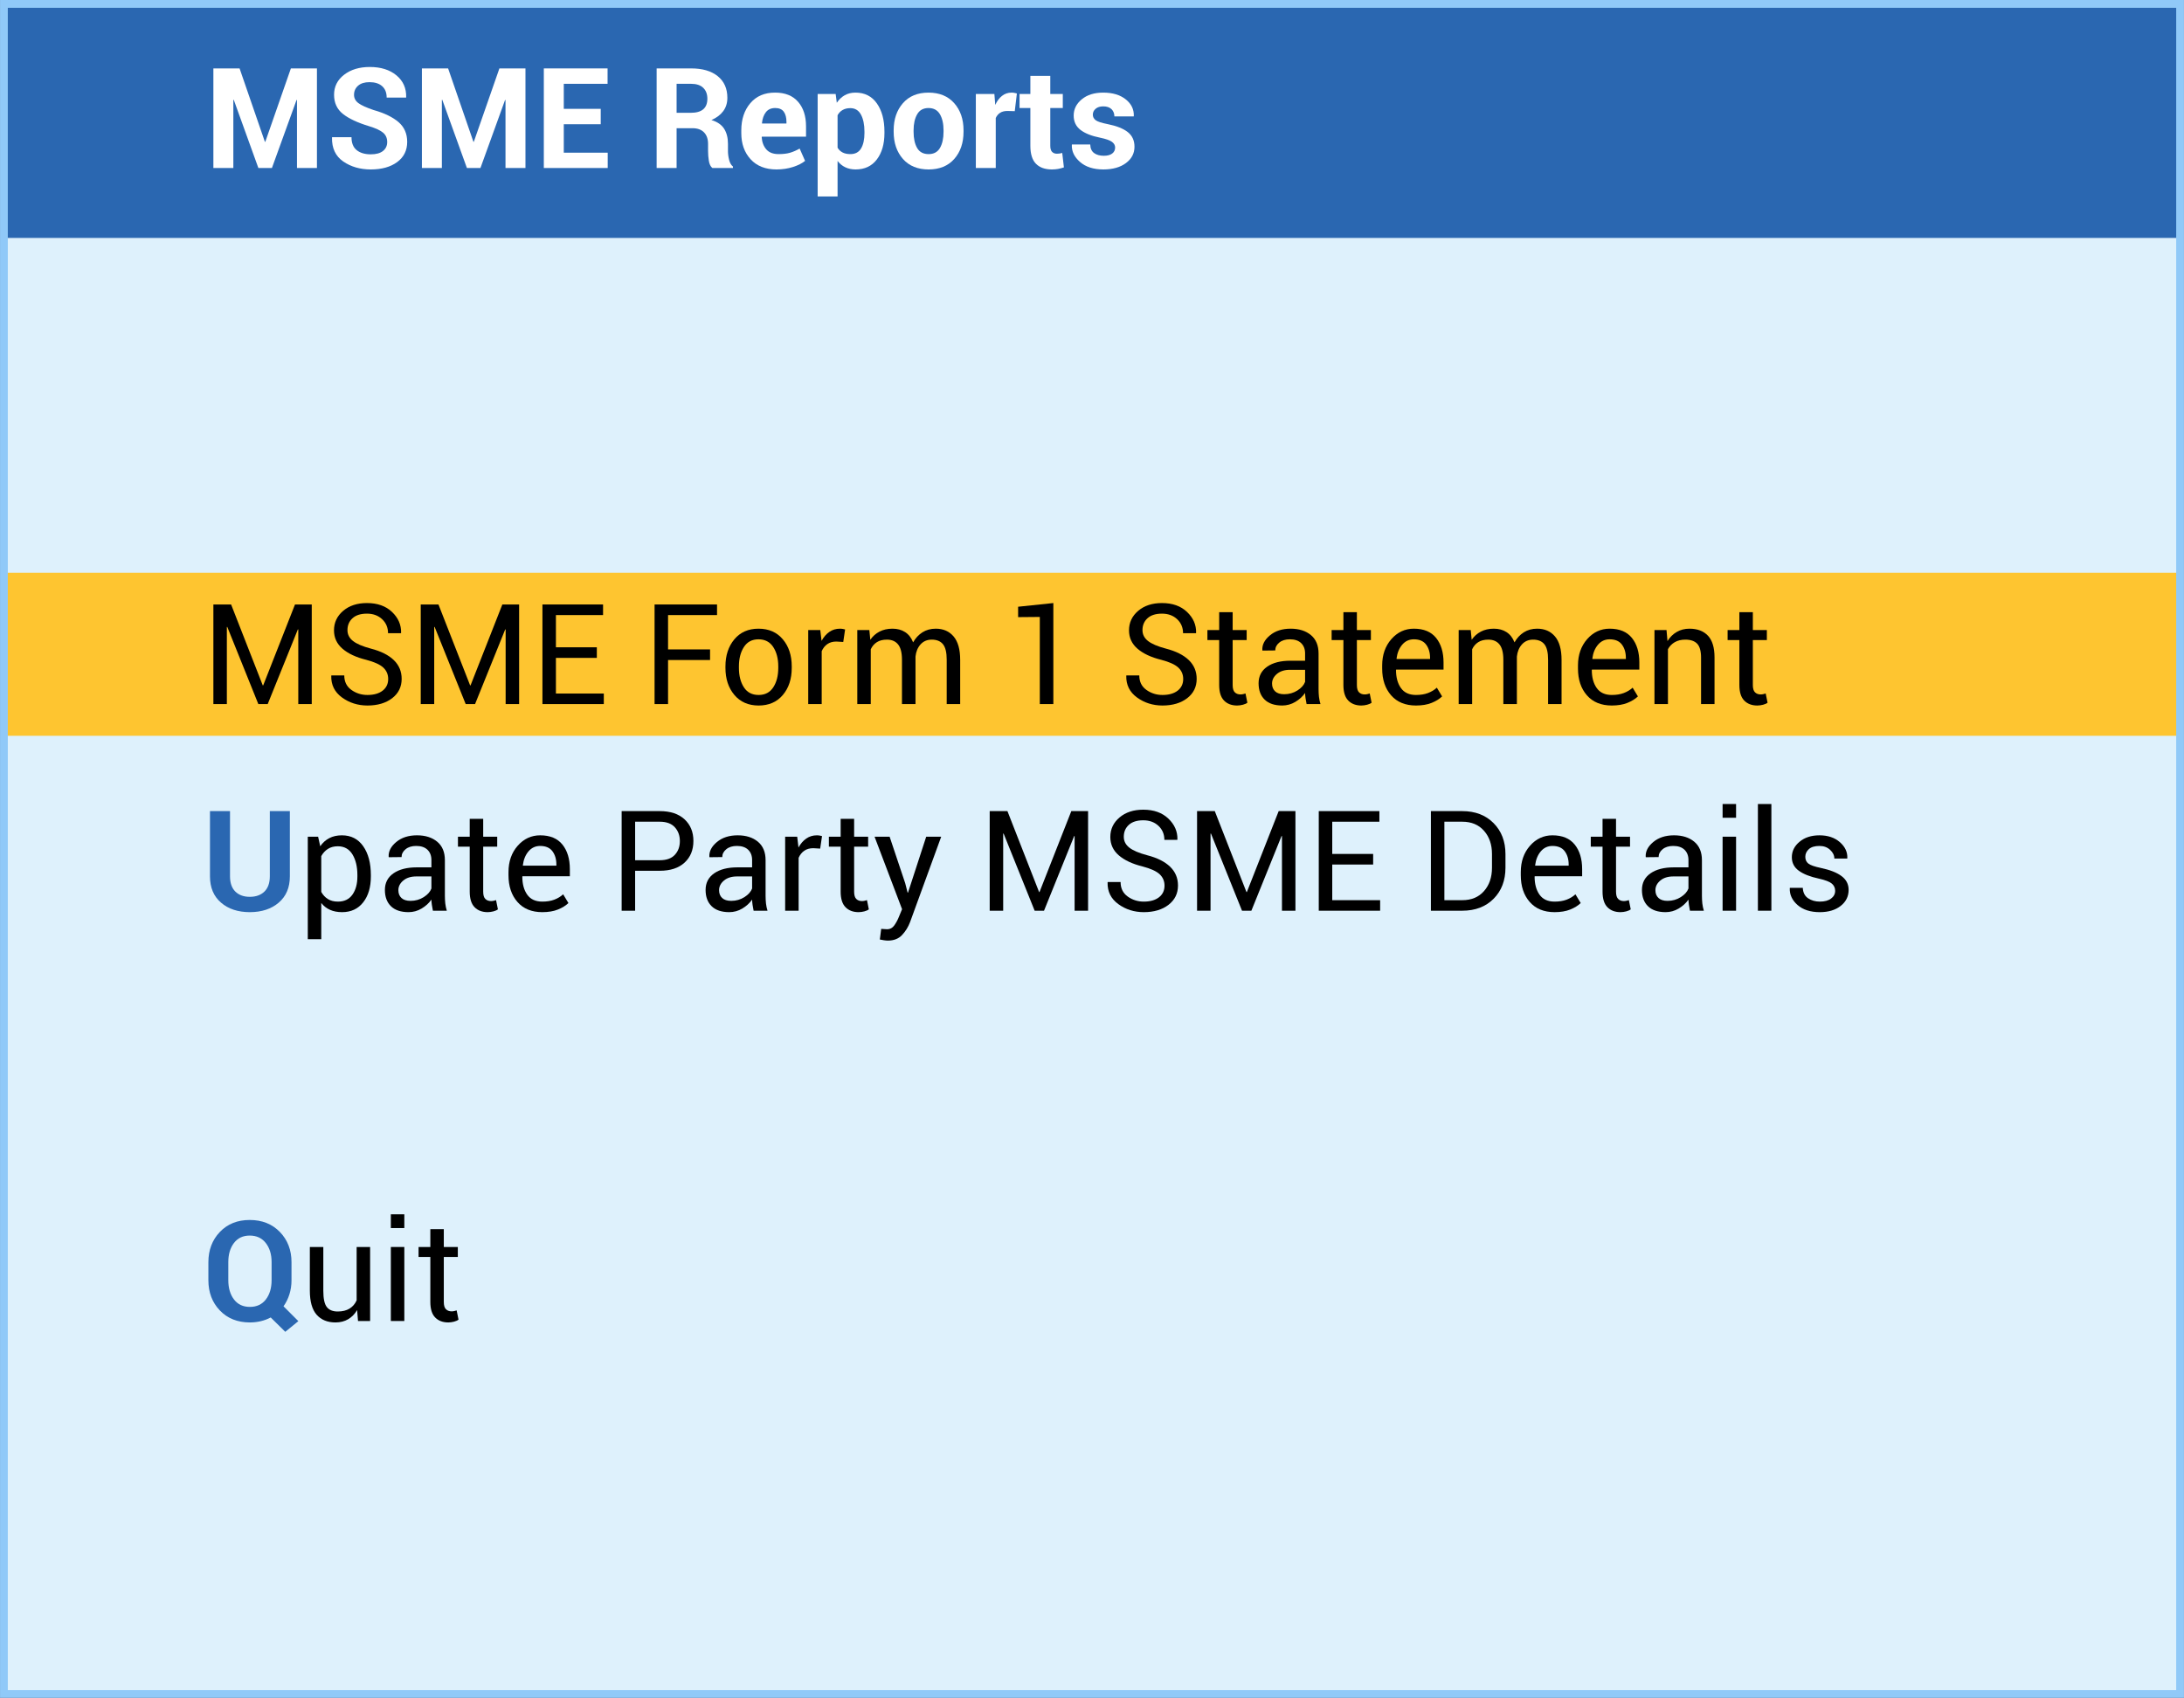 <?xml version="1.0" encoding="UTF-8"?>
<!DOCTYPE svg PUBLIC "-//W3C//DTD SVG 1.1//EN" "http://www.w3.org/Graphics/SVG/1.1/DTD/svg11.dtd">
<!-- Creator: CorelDRAW X8 -->
<svg xmlns="http://www.w3.org/2000/svg" xml:space="preserve" width="49.492mm" height="38.483mm" version="1.1" style="shape-rendering:geometricPrecision; text-rendering:geometricPrecision; image-rendering:optimizeQuality; fill-rule:evenodd; clip-rule:evenodd"
viewBox="0 0 492294 382796"
 xmlns:xlink="http://www.w3.org/1999/xlink">
 <rect x="0" y="0" width="492294" height="382796" fill="#333333" stroke="none"/>
 <defs>
  <style type="text/css">
   <![CDATA[
    .str0 {stroke:#90C9F8;stroke-width:1753.66}
    .fil3 {fill:none}
    .fil1 {fill:#2A67B1}
    .fil0 {fill:#DEF1FC}
    .fil2 {fill:#FEC530}
    .fil5 {fill:black;fill-rule:nonzero}
    .fil6 {fill:#2A67B1;fill-rule:nonzero}
    .fil4 {fill:white;fill-rule:nonzero}
   ]]>
  </style>
    <clipPath id="id0">
     <path d="M877 877l490540 0 0 381042 -490540 0 0 -381042z"/>
    </clipPath>
 </defs>
 <g id="Layer_x0020_1">
  <g id="_2764266293312">
   <polygon class="fil0" points="877,877 491417,877 491417,381919 877,381919 "/>
   <g style="clip-path:url(#id0)">
    <g>
     <rect class="fil1" x="877" y="877" width="490539" height="52769"/>
     <rect class="fil2" x="877" y="129133" width="490539" height="36750"/>
    </g>
   </g>
   <polygon class="fil3 str0" points="877,877 491417,877 491417,381919 877,381919 "/>
   <polygon class="fil4" points="59705,31971 59795,31971 65564,15422 71438,15422 71438,37876 66938,37876 66938,22549 66843,22533 61290,37876 58237,37876 52688,22501 52594,22517 52594,37876 48094,37876 48094,15422 53999,15422 "/>
   <path id="1" class="fil4" d="M87276 32018c0,-863 -300,-1558 -900,-2084 -600,-522 -1658,-1016 -3168,-1479 -2590,-785 -4559,-1700 -5901,-2759 -1342,-1063 -2011,-2505 -2011,-4337 0,-1837 753,-3342 2269,-4511 1511,-1164 3437,-1747 5779,-1747 2490,0 4490,626 6006,1879 1516,1258 2253,2900 2201,4937l-32 90 -4364 0c0,-1122 -342,-1980 -1021,-2579 -679,-606 -1626,-906 -2852,-906 -1107,0 -1969,268 -2575,805 -605,532 -910,1217 -910,2048 0,763 331,1384 989,1873 658,491 1795,1006 3406,1553 2469,695 4348,1611 5648,2737 1295,1127 1942,2607 1942,4449 0,1920 -753,3436 -2253,4547 -1500,1111 -3484,1664 -5953,1669 -2416,-5 -4490,-605 -6222,-1806 -1732,-1205 -2573,-3000 -2520,-5384l30 -90 4364 0c0,1326 390,2300 1174,2927 779,626 1837,942 3174,942 1206,0 2122,-253 2753,-758 632,-501 947,-1174 947,-2016z"/>
   <polygon id="2" class="fil4" points="106710,31971 106799,31971 112569,15422 118442,15422 118442,37876 113942,37876 113942,22549 113848,22533 108294,37876 105242,37876 99693,22501 99599,22517 99599,37876 95099,37876 95099,15422 101004,15422 "/>
   <polygon id="3" class="fil4" points="135407,28007 127080,28007 127080,34424 136982,34424 136982,37876 122580,37876 122580,15422 136950,15422 136950,18895 127080,18895 127080,24538 135407,24538 "/>
   <path id="4" class="fil4" d="M152509 28902l0 8974 -4500 0 0 -22454 7769 0c2563,0 4563,584 6006,1753 1447,1168 2168,2795 2168,4879 0,1152 -305,2147 -916,2985 -616,836 -1505,1516 -2679,2026 1326,389 2279,1047 2864,1957 579,917 868,2049 868,3396l0 1648c0,626 84,1284 258,1968 168,685 458,1190 868,1516l0 326 -4642 0c-411,-331 -673,-873 -795,-1637 -116,-758 -174,-1495 -174,-2200l0 -1590c0,-1121 -305,-1994 -921,-2616 -611,-621 -1474,-931 -2595,-931l-3579 0zm0 -3469l3190 0c1268,0 2205,-268 2826,-805 617,-532 921,-1327 921,-2374 0,-1027 -310,-1843 -931,-2453 -622,-605 -1532,-906 -2737,-906l-3269 0 0 6538z"/>
   <path id="5" class="fil4" d="M175021 38203c-2484,-5 -4431,-769 -5826,-2295 -1400,-1527 -2101,-3490 -2101,-5896l0 -616c0,-2499 680,-4547 2038,-6137 1357,-1594 3221,-2389 5600,-2379 2237,0 3959,689 5153,2064 1200,1368 1801,3216 1801,5542l0 2327 -9949 0 -47 94c74,1142 421,2063 1042,2775 621,710 1547,1062 2769,1062 1005,0 1863,-99 2568,-304 705,-206 1432,-522 2179,-943l1222 2774c-669,547 -1574,1006 -2717,1374 -1142,369 -2384,553 -3732,558zm-289 -13849c-905,0 -1606,311 -2089,931 -491,622 -785,1449 -890,2474l31 80 5490 0 0 -342c0,-974 -200,-1743 -600,-2306 -404,-558 -1052,-837 -1942,-837z"/>
   <path id="6" class="fil4" d="M199361 29996c0,2469 -574,4454 -1716,5954 -1137,1500 -2733,2248 -4780,2253 -873,-5 -1647,-164 -2326,-490 -680,-321 -1259,-800 -1743,-1426l0 8006 -4489 0 0 -23103 4058 0 258 1975c494,-732 1089,-1295 1784,-1690 695,-395 1500,-595 2426,-595 2069,0 3675,811 4812,2421 1142,1616 1716,3737 1716,6369l0 326zm-4506 -326c0,-1569 -263,-2848 -784,-3821 -526,-979 -1327,-1469 -2406,-1469 -679,0 -1258,142 -1737,421 -479,274 -858,674 -1132,1185l0 7311c274,473 653,831 1132,1079 479,248 1068,368 1763,368 1090,0 1890,-426 2401,-1278 510,-854 763,-2011 763,-3470l0 -326z"/>
   <path id="7" class="fil4" d="M201440 29381c0,-2490 695,-4527 2084,-6117 1384,-1589 3311,-2384 5769,-2384 2464,0 4395,795 5795,2379 1400,1580 2101,3622 2101,6122l0 321c0,2510 -701,4553 -2090,6132 -1395,1579 -3322,2364 -5779,2369 -2464,-5 -4396,-790 -5791,-2369 -1389,-1579 -2089,-3622 -2089,-6132l0 -321zm4490 321c0,1521 268,2742 799,3663 537,921 1401,1379 2591,1379 1162,0 2016,-463 2552,-1384 542,-927 811,-2147 811,-3658l0 -321c0,-1485 -274,-2690 -816,-3627 -547,-931 -1406,-1400 -2574,-1400 -1163,0 -2016,469 -2553,1411 -542,937 -810,2142 -810,3616l0 321z"/>
   <path id="8" class="fil4" d="M228737 25060l-1647 -43c-669,0 -1222,137 -1653,416 -432,274 -758,669 -985,1168l0 11275 -4489 0 0 -16686 4179 0 200 2469c389,-873 900,-1558 1521,-2042 621,-489 1337,-737 2148,-737 226,0 437,21 626,58 190,36 385,79 579,132l-479 3990z"/>
   <path id="9" class="fil4" d="M236744 17106l0 4084 2821 0 0 3164 -2821 0 0 8495c0,648 131,1111 404,1390 275,274 632,415 1075,415 236,0 441,-14 615,-41 174,-26 374,-69 600,-132l374 3258c-452,153 -895,269 -1321,348 -426,74 -890,111 -1395,116 -1553,-5 -2748,-432 -3584,-1285 -838,-852 -1259,-2205 -1259,-4053l0 -8511 -2437 0 0 -3164 2437 0 0 -4084 4491 0z"/>
   <path id="10" class="fil4" d="M251361 33250c0,-495 -238,-916 -716,-1274 -480,-353 -1364,-664 -2664,-932 -1953,-389 -3432,-979 -4448,-1774 -1010,-790 -1516,-1863 -1516,-3221 0,-1432 605,-2648 1817,-3653 1215,-1011 2826,-1516 4842,-1516 2111,0 3795,505 5069,1516 1268,1005 1879,2258 1826,3758l-32 95 -4347 0c0,-668 -216,-1210 -648,-1637 -432,-421 -1052,-632 -1868,-632 -716,0 -1290,184 -1711,542 -421,359 -632,800 -632,1327 0,511 216,931 653,1258 437,321 1327,610 2664,868 2042,411 3569,1017 4569,1811 1005,800 1504,1895 1504,3295 0,1500 -641,2726 -1925,3684 -1285,959 -2979,1433 -5090,1438 -2221,-5 -3975,-563 -5264,-1690 -1290,-1126 -1906,-2411 -1842,-3848l26 -94 4122 0c25,895 320,1541 878,1942 553,400 1279,605 2174,605 832,0 1464,-168 1900,-505 437,-332 659,-790 659,-1363z"/>
   <polygon class="fil5" points="59227,154523 59321,154523 66491,136279 70270,136279 70270,158734 67233,158734 67233,141911 67139,141896 60338,158734 58227,158734 51226,141337 51132,141353 51132,158734 48094,158734 48094,136279 52090,136279 "/>
   <path id="1" class="fil5" d="M87498 153075c0,-1021 -369,-1873 -1095,-2563 -732,-685 -2016,-1274 -3858,-1758 -2285,-563 -4064,-1395 -5343,-2495 -1279,-1100 -1921,-2484 -1921,-4148 0,-1758 690,-3221 2068,-4395 1380,-1174 3163,-1758 5364,-1758 2369,0 4248,669 5654,2010 1405,1343 2083,2906 2042,4696l-48 95 -2895 0c0,-1274 -447,-2332 -1337,-3164 -890,-832 -2027,-1248 -3416,-1248 -1416,0 -2505,343 -3258,1033 -758,689 -1137,1583 -1137,2684 0,979 416,1789 1242,2443 826,652 2174,1226 4032,1720 2264,584 3985,1448 5169,2590 1179,1143 1774,2553 1774,4227 0,1811 -716,3264 -2138,4363 -1426,1100 -3284,1648 -5573,1653 -2169,-5 -4085,-611 -5748,-1821 -1659,-1216 -2463,-2837 -2412,-4874l32 -95 2901 0c0,1411 531,2500 1600,3264 1069,768 2279,1147 3627,1147 1436,0 2578,-321 3416,-968 836,-648 1258,-1527 1258,-2638z"/>
   <polygon id="2" class="fil5" points="105968,154523 106062,154523 113232,136279 117011,136279 117011,158734 113974,158734 113974,141911 113880,141896 107079,158734 104968,158734 97967,141337 97873,141353 97873,158734 94835,158734 94835,136279 98831,136279 "/>
   <polygon id="3" class="fil5" points="134529,148322 125307,148322 125307,156360 136102,156360 136102,158734 122269,158734 122269,136279 135933,136279 135933,138669 125307,138669 125307,145933 134529,145933 "/>
   <polygon id="4" class="fil5" points="160052,148802 150583,148802 150583,158734 147545,158734 147545,136279 161625,136279 161625,138669 150583,138669 150583,146411 160052,146411 "/>
   <path id="5" class="fil5" d="M163521 150238c0,-2469 669,-4500 2006,-6100 1337,-1600 3153,-2401 5443,-2401 2315,0 4142,801 5484,2396 1342,1589 2011,3626 2011,6105l0 337c0,2490 -669,4527 -2005,6106 -1337,1584 -3154,2374 -5459,2379 -2300,-5 -4126,-795 -5463,-2384 -1343,-1590 -2017,-3622 -2017,-6101l0 -337zm3037 337c0,1769 374,3227 1121,4380 742,1152 1853,1726 3322,1726 1453,0 2547,-574 3300,-1726 753,-1153 1127,-2611 1127,-4380l0 -337c0,-1748 -379,-3205 -1132,-4364 -758,-1162 -1863,-1741 -3326,-1741 -1449,0 -2549,579 -3291,1741 -747,1159 -1121,2616 -1121,4364l0 337z"/>
   <path id="6" class="fil5" d="M190077 144732l-1559 -94c-799,0 -1479,189 -2026,574 -553,379 -974,910 -1273,1599l0 11923 -3038 0 0 -16686 2717 0 289 2437c474,-863 1057,-1537 1753,-2021 694,-484 1489,-727 2395,-727 226,0 442,21 647,58 205,37 378,74 511,116l-416 2821z"/>
   <path id="7" class="fil5" d="M195957 142048l216 2190c542,-790 1231,-1405 2074,-1842 836,-438 1810,-659 2920,-659 1111,0 2064,258 2859,774 799,517 1394,1284 1800,2311 531,-953 1227,-1705 2089,-2258 858,-547 1864,-827 3011,-827 1700,0 3038,585 4027,1753 984,1169 1479,2921 1479,5264l0 9980 -3037 0 0 -10006c0,-1648 -285,-2811 -848,-3495 -563,-685 -1410,-1027 -2531,-1027 -1038,0 -1874,363 -2522,1079 -642,722 -1015,1632 -1132,2732l0 121 0 10596 -3052 0 0 -10006c0,-1564 -290,-2711 -869,-3433 -584,-726 -1421,-1089 -2510,-1089 -922,0 -1684,189 -2279,574 -595,379 -1054,910 -1374,1600l0 12354 -3038 0 0 -16686 2717 0z"/>
   <polygon id="8" class="fil5" points="237435,158734 234382,158734 234382,139089 229492,139132 229492,136790 237435,135958 "/>
   <path id="9" class="fil5" d="M266706 153075c0,-1021 -369,-1873 -1095,-2563 -732,-685 -2016,-1274 -3859,-1758 -2284,-563 -4063,-1395 -5342,-2495 -1279,-1100 -1921,-2484 -1921,-4148 0,-1758 689,-3221 2068,-4395 1380,-1174 3163,-1758 5363,-1758 2370,0 4249,669 5654,2010 1406,1343 2084,2906 2043,4696l-48 95 -2895 0c0,-1274 -447,-2332 -1337,-3164 -890,-832 -2027,-1248 -3417,-1248 -1415,0 -2504,343 -3257,1033 -758,689 -1137,1583 -1137,2684 0,979 416,1789 1242,2443 826,652 2174,1226 4032,1720 2264,584 3985,1448 5169,2590 1179,1143 1774,2553 1774,4227 0,1811 -716,3264 -2138,4363 -1426,1100 -3284,1648 -5573,1653 -2170,-5 -4085,-611 -5748,-1821 -1659,-1216 -2463,-2837 -2412,-4874l32 -95 2901 0c0,1411 531,2500 1600,3264 1069,768 2279,1147 3627,1147 1436,0 2578,-321 3416,-968 836,-648 1258,-1527 1258,-2638z"/>
   <path id="10" class="fil5" d="M277854 138021l0 4027 3158 0 0 2253 -3158 0 0 10133c0,779 158,1331 484,1647 321,321 753,479 1290,479 173,0 368,-21 584,-68 216,-48 395,-96 537,-147l421 2079c-226,189 -563,336 -1006,457 -441,116 -878,174 -1310,179 -1231,-5 -2216,-374 -2942,-1121 -732,-742 -1095,-1916 -1095,-3505l0 -10133 -2653 0 0 -2253 2653 0 0 -4027 3037 0z"/>
   <path id="11" class="fil5" d="M294518 158734c-100,-505 -179,-948 -237,-1332 -57,-389 -89,-774 -99,-1169 -569,806 -1306,1474 -2216,2016 -906,538 -1890,806 -2938,811 -1737,-5 -3058,-447 -3969,-1337 -910,-889 -1362,-2115 -1362,-3679 0,-1590 641,-2837 1931,-3737 1289,-900 3042,-1348 5253,-1348l3301 0 0 -1652c0,-974 -301,-1748 -896,-2322 -594,-568 -1442,-852 -2531,-852 -985,0 -1785,241 -2390,737 -605,494 -910,1084 -910,1773l-2880 32 -31 -94c-74,-1212 494,-2322 1700,-3328 1211,-1010 2768,-1516 4684,-1516 1890,0 3411,485 4564,1443 1153,963 1727,2347 1727,4159l0 8032c0,600 31,1174 89,1726 63,558 179,1100 342,1637l-3132 0zm-5042 -2221c1100,0 2095,-285 2979,-848 884,-563 1458,-1215 1727,-1942l0 -2716 -3411 0c-1222,0 -2200,310 -2937,926 -733,616 -1101,1343 -1101,2175 0,742 232,1325 696,1757 457,432 1142,648 2047,648z"/>
   <path id="12" class="fil5" d="M305856 138021l0 4027 3158 0 0 2253 -3158 0 0 10133c0,779 158,1331 484,1647 321,321 753,479 1290,479 173,0 368,-21 584,-68 216,-48 395,-96 537,-147l421 2079c-226,189 -563,336 -1006,457 -441,116 -878,174 -1310,179 -1231,-5 -2216,-374 -2942,-1121 -732,-742 -1095,-1916 -1095,-3505l0 -10133 -2653 0 0 -2253 2653 0 0 -4027 3037 0z"/>
   <path id="13" class="fil5" d="M319173 159060c-2396,-5 -4264,-769 -5601,-2300 -1342,-1531 -2016,-3548 -2016,-6042l0 -680c0,-2395 695,-4380 2074,-5947 1384,-1569 3074,-2354 5069,-2354 2226,0 3900,696 5016,2085 1116,1390 1674,3232 1674,5538l0 1599 -10670 0 -46 80c0,1673 368,3037 1110,4079 742,1042 1869,1563 3390,1563 1031,0 1931,-142 2710,-437 774,-294 1443,-700 1996,-1210l1189 1973c-601,574 -1384,1063 -2363,1458 -974,395 -2154,590 -3532,595zm-474 -14927c-1063,0 -1937,404 -2632,1221 -695,821 -1116,1863 -1274,3142l32 74 7527 0 0 -248c0,-1210 -301,-2210 -895,-3005 -594,-789 -1516,-1184 -2758,-1184z"/>
   <path id="14" class="fil5" d="M331516 142048l216 2190c542,-790 1231,-1405 2074,-1842 836,-438 1810,-659 2920,-659 1111,0 2064,258 2859,774 800,517 1395,1284 1800,2311 532,-953 1227,-1705 2089,-2258 859,-547 1864,-827 3011,-827 1700,0 3038,585 4027,1753 985,1169 1479,2921 1479,5264l0 9980 -3037 0 0 -10006c0,-1648 -284,-2811 -847,-3495 -563,-685 -1411,-1027 -2532,-1027 -1037,0 -1874,363 -2521,1079 -643,722 -1016,1632 -1132,2732l0 121 0 10596 -3053 0 0 -10006c0,-1564 -290,-2711 -869,-3433 -583,-726 -1421,-1089 -2510,-1089 -921,0 -1684,189 -2279,574 -595,379 -1053,910 -1374,1600l0 12354 -3038 0 0 -16686 2717 0z"/>
   <path id="15" class="fil5" d="M363309 159060c-2396,-5 -4264,-769 -5600,-2300 -1343,-1531 -2017,-3548 -2017,-6042l0 -680c0,-2395 695,-4380 2074,-5947 1384,-1569 3074,-2354 5069,-2354 2226,0 3900,696 5017,2085 1115,1390 1673,3232 1673,5538l0 1599 -10670 0 -46 80c0,1673 368,3037 1110,4079 742,1042 1869,1563 3390,1563 1031,0 1931,-142 2710,-437 774,-294 1443,-700 1996,-1210l1189 1973c-600,574 -1384,1063 -2363,1458 -974,395 -2154,590 -3532,595zm-474 -14927c-1063,0 -1937,404 -2632,1221 -695,821 -1116,1863 -1274,3142l32 74 7527 0 0 -248c0,-1210 -301,-2210 -895,-3005 -594,-789 -1516,-1184 -2758,-1184z"/>
   <path id="16" class="fil5" d="M375652 142048l216 2484c552,-884 1247,-1573 2089,-2058 837,-489 1790,-737 2858,-737 1801,0 3190,533 4179,1585 985,1052 1479,2679 1479,4879l0 10533 -3036 0 0 -10469c0,-1475 -290,-2517 -869,-3133 -584,-615 -1468,-926 -2664,-926 -937,0 -1725,189 -2378,563 -658,374 -1174,905 -1553,1580l0 12385 -3038 0 0 -16686 2717 0z"/>
   <path id="17" class="fil5" d="M395111 138021l0 4027 3159 0 0 2253 -3159 0 0 10133c0,779 159,1331 485,1647 321,321 753,479 1290,479 173,0 368,-21 584,-68 216,-48 395,-96 537,-147l421 2079c-226,189 -563,336 -1006,457 -442,116 -878,174 -1310,179 -1231,-5 -2216,-374 -2942,-1121 -732,-742 -1095,-1916 -1095,-3505l0 -10133 -2653 0 0 -2253 2653 0 0 -4027 3036 0z"/>
   <path class="fil6" d="M65332 182866l0 14696c0,2532 -836,4511 -2510,5938 -1674,1431 -3848,2142 -6522,2147 -2664,-5 -4826,-716 -6484,-2147 -1664,-1427 -2490,-3406 -2490,-5938l0 -14696 4516 0 0 14696c0,1505 400,2648 1200,3443 805,790 1890,1184 3258,1184 1385,0 2485,-394 3301,-1184 810,-795 1215,-1938 1215,-3443l0 -14696 4516 0z"/>
   <path id="1" class="fil5" d="M83592 197610c0,2405 -574,4348 -1727,5821 -1153,1474 -2742,2211 -4763,2216 -1032,-5 -1932,-174 -2706,-521 -779,-342 -1436,-858 -1984,-1548l0 8160 -3037 0 0 -23103 2326 0 480 2158c547,-800 1226,-1410 2037,-1832 810,-426 1757,-637 2837,-637 2068,0 3673,822 4816,2464 1147,1637 1721,3806 1721,6501l0 321zm-3037 -321c0,-1895 -374,-3448 -1116,-4670 -748,-1215 -1842,-1826 -3295,-1826 -874,0 -1622,200 -2237,595 -616,395 -1116,937 -1495,1626l0 8064c379,690 879,1227 1495,1611 615,390 1373,579 2268,579 1438,0 2527,-526 3269,-1579 742,-1053 1111,-2411 1111,-4079l0 -321z"/>
   <path id="2" class="fil5" d="M97577 205321c-99,-505 -179,-948 -236,-1332 -58,-389 -90,-774 -100,-1169 -569,806 -1306,1474 -2216,2016 -905,538 -1890,806 -2937,811 -1737,-5 -3058,-448 -3969,-1337 -910,-889 -1363,-2116 -1363,-3679 0,-1590 642,-2837 1932,-3737 1289,-900 3042,-1348 5253,-1348l3300 0 0 -1652c0,-974 -300,-1748 -895,-2322 -595,-568 -1442,-852 -2531,-852 -985,0 -1785,241 -2391,737 -605,494 -910,1084 -910,1773l-2880 32 -30 -94c-74,-1212 494,-2322 1700,-3328 1210,-1010 2768,-1516 4684,-1516 1890,0 3410,485 4563,1443 1153,963 1727,2347 1727,4159l0 8032c0,600 32,1173 90,1726 62,558 179,1100 342,1637l-3133 0zm-5042 -2221c1100,0 2095,-285 2979,-848 885,-563 1459,-1215 1727,-1942l0 -2716 -3411 0c-1221,0 -2200,310 -2937,926 -732,616 -1100,1343 -1100,2174 0,743 232,1326 695,1758 458,432 1142,648 2047,648z"/>
   <path id="3" class="fil5" d="M108915 184608l0 4027 3158 0 0 2253 -3158 0 0 10133c0,779 158,1331 485,1647 321,321 753,479 1290,479 173,0 368,-21 584,-68 215,-48 394,-96 537,-147l420 2078c-225,189 -563,337 -1005,458 -442,116 -879,174 -1310,179 -1232,-5 -2216,-374 -2943,-1121 -732,-742 -1095,-1916 -1095,-3505l0 -10133 -2653 0 0 -2253 2653 0 0 -4027 3037 0z"/>
   <path id="4" class="fil5" d="M122232 205647c-2395,-5 -4263,-769 -5600,-2300 -1343,-1531 -2016,-3548 -2016,-6042l0 -680c0,-2395 694,-4380 2074,-5947 1383,-1569 3073,-2354 5069,-2354 2226,0 3900,696 5016,2085 1115,1390 1673,3232 1673,5538l0 1599 -10669 0 -47 80c0,1673 368,3037 1110,4079 742,1042 1869,1563 3390,1563 1032,0 1932,-142 2711,-437 774,-294 1442,-700 1995,-1210l1190 1973c-601,574 -1385,1063 -2364,1458 -973,395 -2153,590 -3532,595zm-473 -14927c-1064,0 -1938,404 -2632,1221 -696,821 -1116,1863 -1274,3142l31 74 7527 0 0 -248c0,-1210 -300,-2210 -895,-3005 -594,-790 -1516,-1184 -2757,-1184z"/>
   <path id="5" class="fil5" d="M143161 196315l0 9006 -3038 0 0 -22455 8590 0c2395,0 4259,621 5590,1853 1332,1232 1996,2858 1996,4874 0,2032 -664,3663 -1996,4885 -1331,1226 -3195,1837 -5590,1837l-5552 0zm0 -2375l5552 0c1522,0 2659,-409 3406,-1226 753,-816 1126,-1847 1126,-3090 0,-1247 -379,-2283 -1131,-3115 -758,-833 -1890,-1253 -3401,-1253l-5552 0 0 8684z"/>
   <path id="6" class="fil5" d="M169868 205321c-100,-505 -179,-948 -237,-1332 -58,-389 -90,-774 -100,-1169 -569,806 -1306,1474 -2216,2016 -905,538 -1890,806 -2937,811 -1737,-5 -3058,-448 -3969,-1337 -910,-889 -1363,-2116 -1363,-3679 0,-1590 642,-2837 1932,-3737 1289,-900 3042,-1348 5253,-1348l3300 0 0 -1652c0,-974 -300,-1748 -895,-2322 -595,-568 -1442,-852 -2531,-852 -985,0 -1785,241 -2391,737 -604,494 -910,1084 -910,1773l-2879 32 -31 -94c-74,-1212 494,-2322 1700,-3328 1210,-1010 2768,-1516 4684,-1516 1890,0 3411,485 4563,1443 1153,963 1727,2347 1727,4159l0 8032c0,600 32,1173 90,1726 62,558 179,1100 342,1637l-3132 0zm-5043 -2221c1101,0 2095,-285 2980,-848 884,-563 1458,-1215 1726,-1942l0 -2716 -3410 0c-1222,0 -2201,310 -2938,926 -732,616 -1100,1343 -1100,2174 0,743 232,1326 695,1758 458,432 1142,648 2047,648z"/>
   <path id="7" class="fil5" d="M184875 191319l-1559 -94c-800,0 -1479,189 -2026,574 -553,379 -974,910 -1273,1599l0 11923 -3038 0 0 -16686 2716 0 290 2437c473,-863 1057,-1537 1752,-2022 695,-483 1489,-726 2396,-726 225,0 441,21 646,58 206,37 379,74 511,116l-415 2821z"/>
   <path id="8" class="fil5" d="M192528 184608l0 4027 3158 0 0 2253 -3158 0 0 10133c0,779 158,1331 484,1647 322,321 753,479 1291,479 173,0 368,-21 583,-68 216,-48 395,-96 538,-147l420 2078c-226,189 -563,337 -1005,458 -442,116 -879,174 -1310,179 -1232,-5 -2217,-374 -2943,-1121 -732,-742 -1095,-1916 -1095,-3505l0 -10133 -2653 0 0 -2253 2653 0 0 -4027 3037 0z"/>
   <path id="9" class="fil5" d="M204045 199136l537 2101 94 0 4100 -12602 3380 0 -7016 19244c-422,1121 -1027,2100 -1817,2932 -783,831 -1847,1247 -3184,1247 -242,0 -558,-26 -937,-84 -379,-58 -674,-110 -879,-163l305 -2390c-57,-10 122,0 548,32 426,32 700,48 810,48 648,0 1180,-290 1590,-864 411,-574 758,-1216 1032,-1911l726 -1747 -6201 -16344 3395 0 3517 10501z"/>
   <polygon id="10" class="fil5" points="234221,201110 234315,201110 241485,182866 245264,182866 245264,205321 242227,205321 242227,188498 242133,188482 235332,205321 233221,205321 226221,187924 226126,187940 226126,205321 223088,205321 223088,182866 227084,182866 "/>
   <path id="11" class="fil5" d="M262492 199662c0,-1021 -369,-1873 -1095,-2563 -732,-685 -2016,-1274 -3858,-1758 -2285,-563 -4064,-1395 -5343,-2495 -1279,-1100 -1921,-2485 -1921,-4148 0,-1758 690,-3222 2068,-4395 1380,-1174 3164,-1758 5364,-1758 2369,0 4248,669 5654,2010 1405,1343 2084,2906 2042,4696l-48 95 -2894 0c0,-1274 -448,-2332 -1337,-3164 -891,-832 -2027,-1248 -3417,-1248 -1416,0 -2505,343 -3258,1033 -758,689 -1137,1583 -1137,2684 0,979 416,1789 1243,2443 825,652 2173,1226 4031,1720 2264,584 3985,1448 5170,2590 1178,1143 1773,2553 1773,4227 0,1810 -716,3264 -2137,4363 -1427,1100 -3285,1648 -5574,1653 -2169,-5 -4085,-611 -5748,-1821 -1658,-1216 -2463,-2837 -2411,-4874l32 -95 2900 0c0,1411 531,2500 1601,3264 1068,768 2279,1147 3626,1147 1437,0 2579,-322 3416,-968 837,-648 1258,-1527 1258,-2638z"/>
   <polygon id="12" class="fil5" points="280962,201110 281057,201110 288226,182866 292005,182866 292005,205321 288968,205321 288968,188498 288874,188482 282073,205321 279962,205321 272962,187924 272867,187940 272867,205321 269829,205321 269829,182866 273825,182866 "/>
   <polygon id="13" class="fil5" points="309523,194909 300301,194909 300301,202946 311097,202946 311097,205321 297263,205321 297263,182866 310928,182866 310928,185256 300301,185256 300301,192520 309523,192520 "/>
   <path id="14" class="fil5" d="M322540 205321l0 -22455 7064 0c2927,0 5285,906 7069,2711 1784,1800 2674,4132 2674,6990l0 3068c0,2869 -890,5201 -2674,6996 -1784,1795 -4142,2690 -7069,2690l-7064 0zm3038 -20065l0 17690 4026 0c2074,0 3710,-683 4911,-2052 1200,-1368 1794,-3121 1794,-5259l0 -3099c0,-2117 -594,-3859 -1794,-5227 -1201,-1369 -2837,-2053 -4911,-2053l-4026 0z"/>
   <path id="15" class="fil5" d="M350416 205647c-2395,-5 -4263,-769 -5600,-2300 -1343,-1531 -2016,-3548 -2016,-6042l0 -680c0,-2395 694,-4380 2074,-5947 1383,-1569 3073,-2354 5069,-2354 2226,0 3900,696 5016,2085 1115,1390 1673,3232 1673,5538l0 1599 -10669 0 -47 80c0,1673 368,3037 1110,4079 742,1042 1869,1563 3390,1563 1032,0 1932,-142 2711,-437 774,-294 1442,-700 1995,-1210l1190 1973c-601,574 -1385,1063 -2363,1458 -974,395 -2154,590 -3533,595zm-473 -14927c-1063,0 -1938,404 -2632,1221 -695,821 -1116,1863 -1274,3142l31 74 7527 0 0 -248c0,-1210 -300,-2210 -895,-3005 -594,-790 -1516,-1184 -2757,-1184z"/>
   <path id="16" class="fil5" d="M364270 184608l0 4027 3158 0 0 2253 -3158 0 0 10133c0,779 158,1331 484,1647 321,321 753,479 1290,479 173,0 368,-21 584,-68 216,-48 395,-96 537,-147l421 2078c-226,189 -563,337 -1006,458 -441,116 -878,174 -1310,179 -1231,-5 -2216,-374 -2942,-1121 -732,-742 -1095,-1916 -1095,-3505l0 -10133 -2653 0 0 -2253 2653 0 0 -4027 3037 0z"/>
   <path id="17" class="fil5" d="M380934 205321c-100,-505 -179,-948 -237,-1332 -58,-389 -89,-774 -99,-1169 -569,806 -1306,1474 -2217,2016 -905,538 -1889,806 -2937,811 -1737,-5 -3058,-448 -3969,-1337 -910,-889 -1363,-2116 -1363,-3679 0,-1590 642,-2837 1932,-3737 1289,-900 3042,-1348 5253,-1348l3301 0 0 -1652c0,-974 -301,-1748 -896,-2322 -594,-568 -1442,-852 -2531,-852 -985,0 -1785,241 -2390,737 -605,494 -911,1084 -911,1773l-2879 32 -31 -94c-74,-1212 494,-2322 1700,-3328 1210,-1010 2768,-1516 4684,-1516 1890,0 3411,485 4564,1443 1153,963 1726,2347 1726,4159l0 8032c0,600 32,1173 90,1726 63,558 179,1100 342,1637l-3132 0zm-5042 -2221c1100,0 2095,-285 2979,-848 884,-563 1458,-1215 1727,-1942l0 -2716 -3411 0c-1222,0 -2200,310 -2938,926 -732,616 -1100,1343 -1100,2174 0,743 232,1326 696,1758 457,432 1142,648 2047,648z"/>
   <path id="18" class="fil5" d="M391330 205321l-3037 0 0 -16686 3037 0 0 16686zm0 -20955l-3037 0 0 -3100 3037 0 0 3100z"/>
   <polygon id="19" class="fil5" points="399288,205321 396251,205321 396251,181266 399288,181266 "/>
   <path id="20" class="fil5" d="M413664 200831c0,-669 -259,-1211 -764,-1632 -511,-421 -1473,-794 -2895,-1111 -1963,-420 -3468,-1010 -4521,-1773 -1058,-763 -1584,-1780 -1584,-3053 0,-1358 578,-2522 1736,-3484 1158,-969 2653,-1454 4495,-1454 1890,0 3422,517 4596,1543 1174,1032 1732,2226 1679,3595l-32 94 -2894 0c0,-721 -317,-1373 -953,-1957 -632,-590 -1433,-879 -2396,-879 -1068,0 -1868,236 -2400,721 -526,484 -795,1057 -795,1727 0,657 232,1167 690,1525 458,363 1400,690 2827,990 2047,432 3600,1043 4658,1837 1058,789 1589,1822 1589,3095 0,1484 -599,2690 -1794,3627 -1201,937 -2764,1400 -4701,1405 -2127,-5 -3800,-542 -5026,-1621 -1222,-1080 -1801,-2337 -1743,-3779l32 -90 2900 0c52,1080 453,1863 1205,2364 748,500 1626,747 2632,747 1084,0 1927,-226 2537,-685 616,-457 922,-1041 922,-1752z"/>
   <path class="fil6" d="M65706 288614c0,1132 -158,2195 -473,3190 -311,1000 -758,1900 -1332,2700l3348 3348 -2948 2405 -3285 -3236c-689,368 -1426,647 -2210,836 -790,190 -1616,285 -2490,290 -2779,-5 -5032,-901 -6759,-2701 -1726,-1799 -2589,-4079 -2589,-6832l0 -4042c0,-2743 863,-5016 2584,-6822 1721,-1805 3964,-2705 6732,-2705 2785,0 5053,900 6801,2705 1748,1806 2621,4079 2621,6822l0 4042zm-4490 -4069c0,-1753 -437,-3184 -1310,-4305 -874,-1121 -2079,-1679 -3622,-1679 -1521,0 -2705,558 -3558,1679 -847,1121 -1268,2552 -1268,4305l0 4069c0,1779 426,3227 1279,4348 853,1121 2047,1679 3579,1679 1542,0 2743,-558 3606,-1679 862,-1121 1294,-2569 1294,-4348l0 -4069z"/>
   <path id="1" class="fil5" d="M80496 295352c-526,895 -1199,1584 -2021,2068 -820,485 -1773,722 -2853,727 -1821,-5 -3236,-584 -4258,-1748 -1016,-1158 -1526,-2968 -1526,-5426l0 -9839 3037 0 0 9870c0,1779 264,3001 790,3669 521,669 1342,1005 2453,1005 1078,0 1968,-221 2674,-658 705,-436 1236,-1053 1594,-1858l0 -12028 3038 0 0 16686 -2728 0 -200 -2468z"/>
   <path id="2" class="fil5" d="M91135 297820l-3037 0 0 -16686 3037 0 0 16686zm0 -20954l-3037 0 0 -3101 3037 0 0 3101z"/>
   <path id="3" class="fil5" d="M100035 277108l0 4026 3159 0 0 2253 -3159 0 0 10133c0,779 159,1331 485,1647 321,322 753,480 1290,480 173,0 368,-22 584,-69 216,-47 395,-95 537,-147l421 2079c-226,189 -563,336 -1006,458 -442,116 -878,174 -1310,179 -1231,-5 -2216,-374 -2942,-1121 -732,-742 -1095,-1916 -1095,-3506l0 -10133 -2653 0 0 -2253 2653 0 0 -4026 3036 0z"/>
  </g>
 </g>
</svg>
